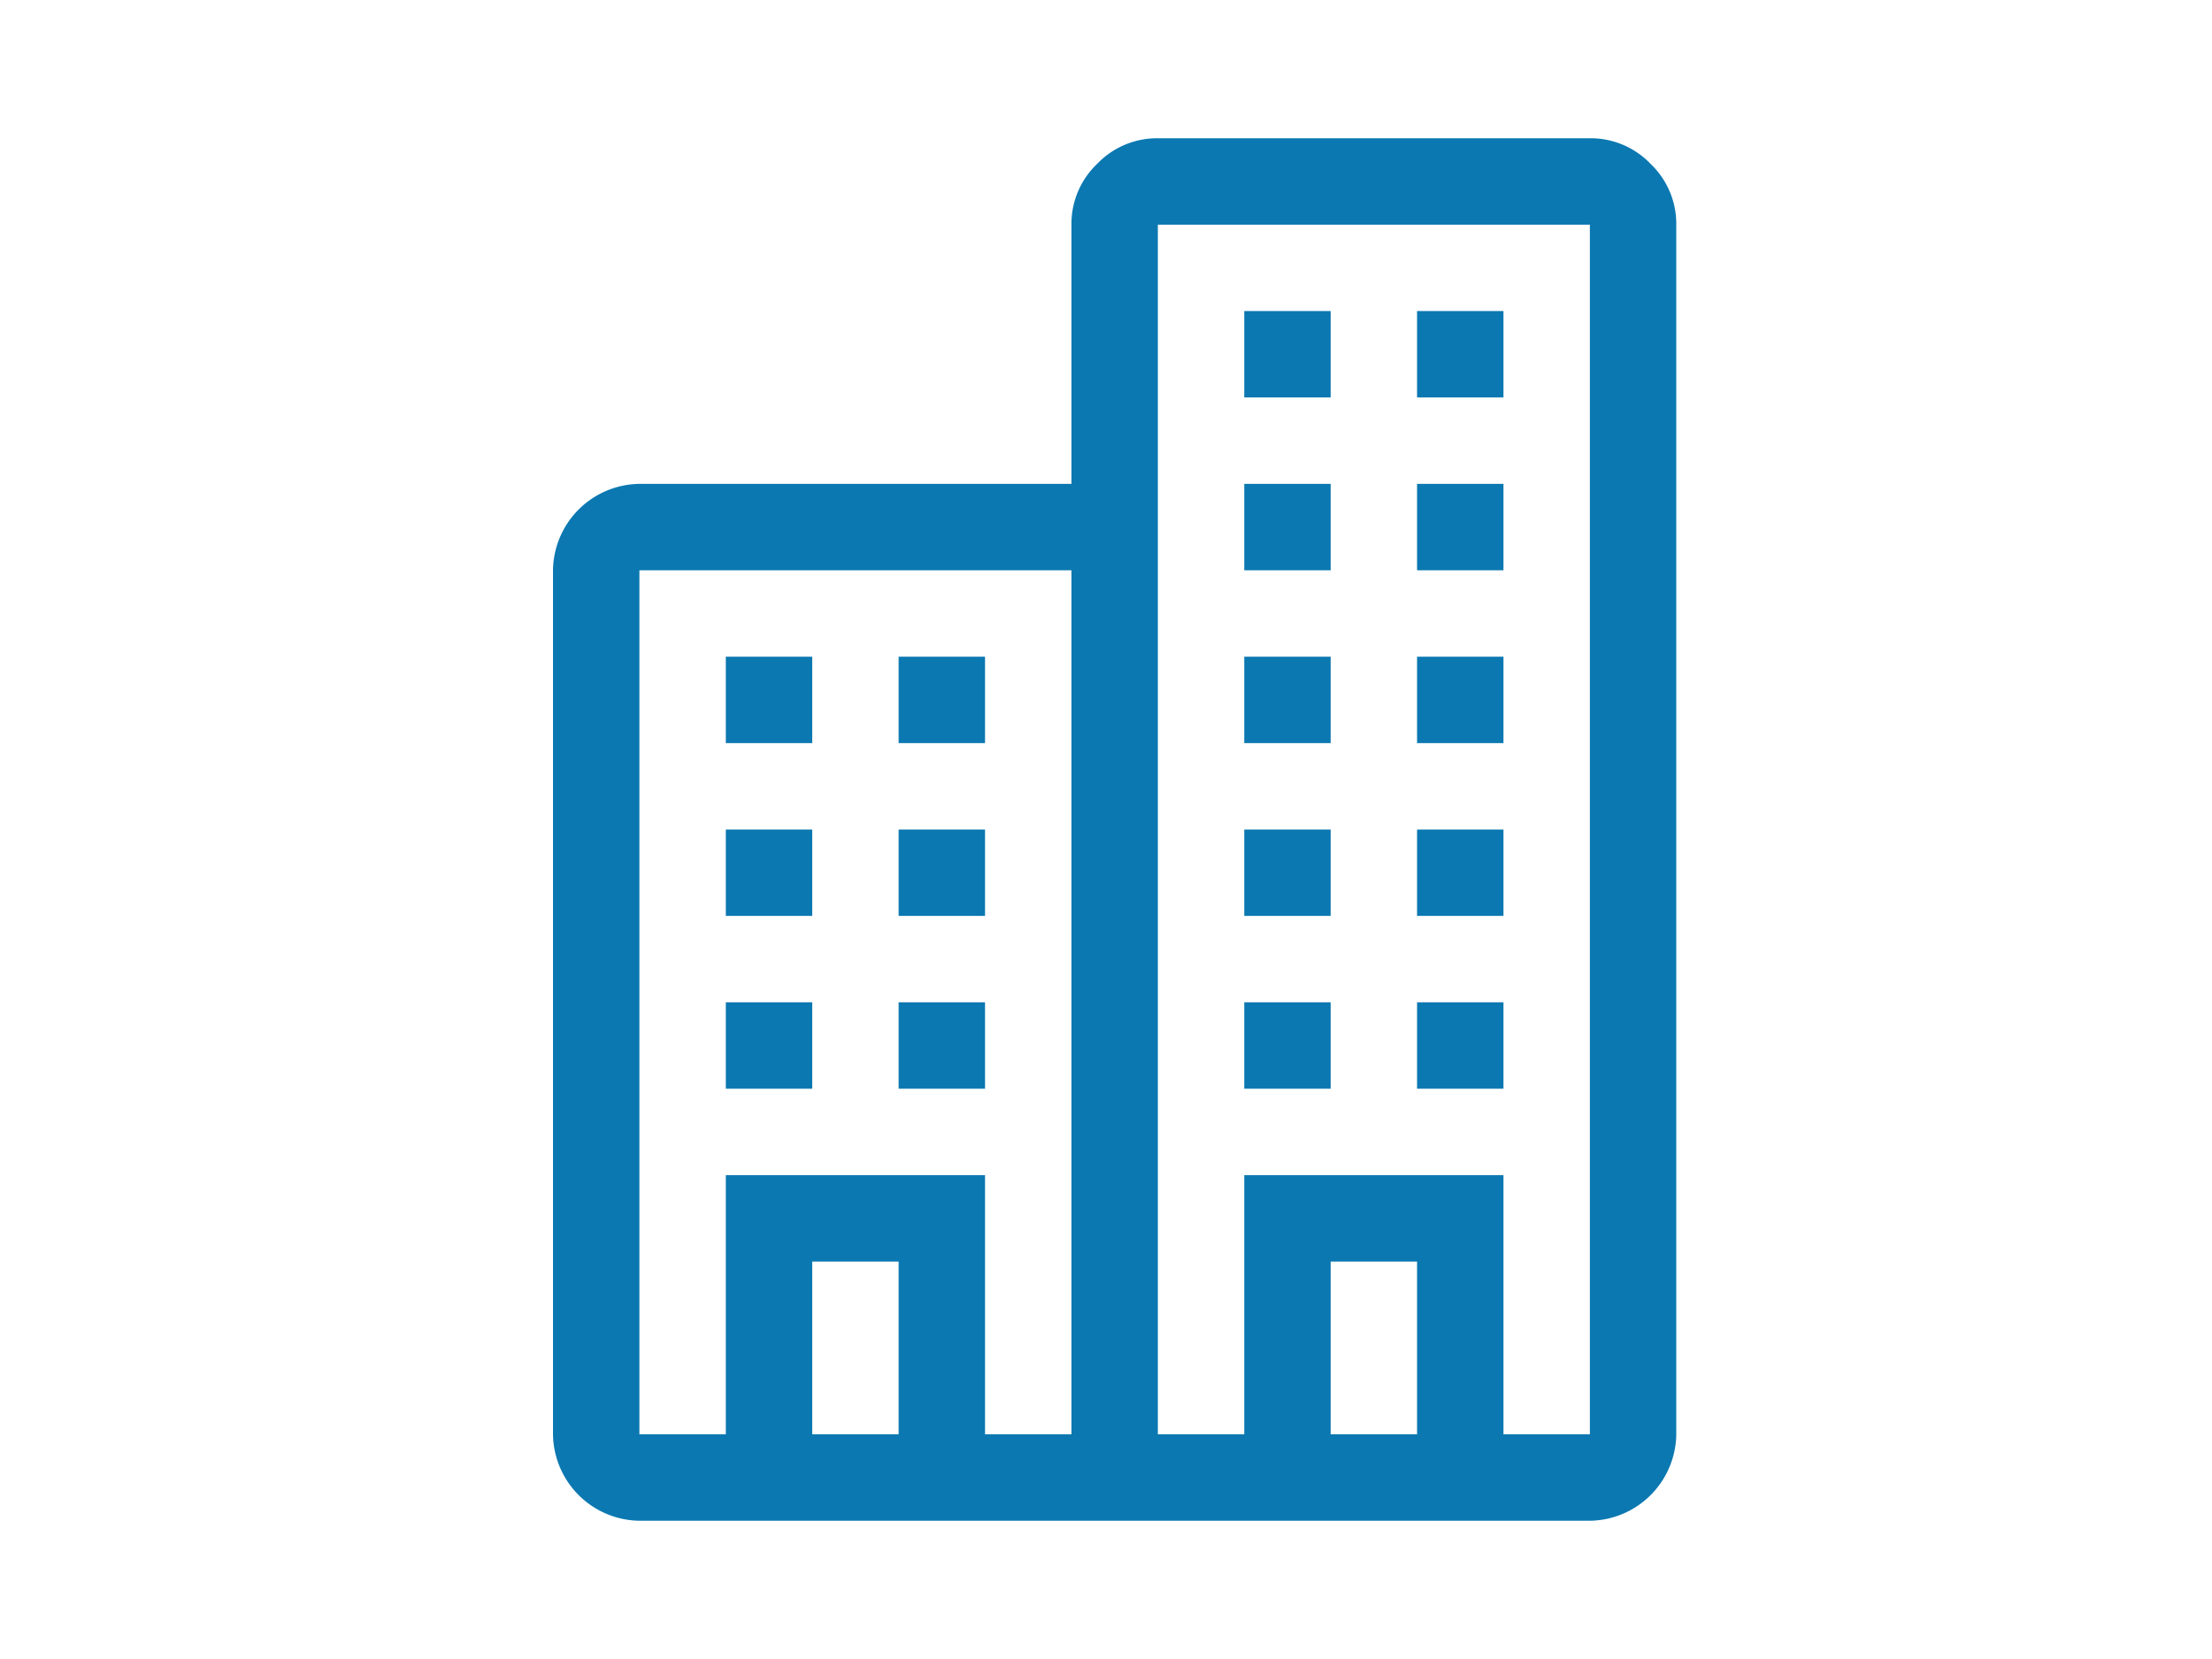 <svg id="ico_clients.svg" xmlns="http://www.w3.org/2000/svg" width="128" height="96" viewBox="0 0 128 96">
<defs>
    <style>
      .cls-1 {
        fill: #fff;
      }

      .cls-2 {
        fill: #0b78b1;
        fill-rule: evenodd;
      }
    </style>
  </defs>
  <rect id="長方形_1" data-name="長方形 1" class="cls-1" width="128" height="96"/>
  <path id="シェイプ_1" data-name="シェイプ 1" class="cls-2" d="M72,23h5V18H72v5Zm10,0h5V18H82v5ZM72,33h5V28H72v5Zm10,0h5V28H82v5ZM72,43h5V38H72v5Zm10,0h5V38H82v5ZM72,53h5V48H72v5Zm10,0h5V48H82v5ZM72,63h5V58H72v5Zm10,0h5V58H82v5ZM92,8H67a4.8,4.8,0,0,0-3.515,1.484A4.8,4.8,0,0,0,62,13V28H37a5.067,5.067,0,0,0-5,5V83a5.07,5.07,0,0,0,5,5H92a5.07,5.07,0,0,0,5-5V13a4.8,4.8,0,0,0-1.484-3.515A4.805,4.805,0,0,0,92,8ZM52,83H47V73h5V83Zm5,0V68H42V83H37V33H62V83H57Zm25,0H77V73h5V83Zm10,0H87V68H72V83H67V13H92V83ZM42,43h5V38H42v5Zm10,0h5V38H52v5ZM42,53h5V48H42v5Zm10,0h5V48H52v5ZM42,63h5V58H42v5Zm10,0h5V58H52v5Z"/>
</svg>
